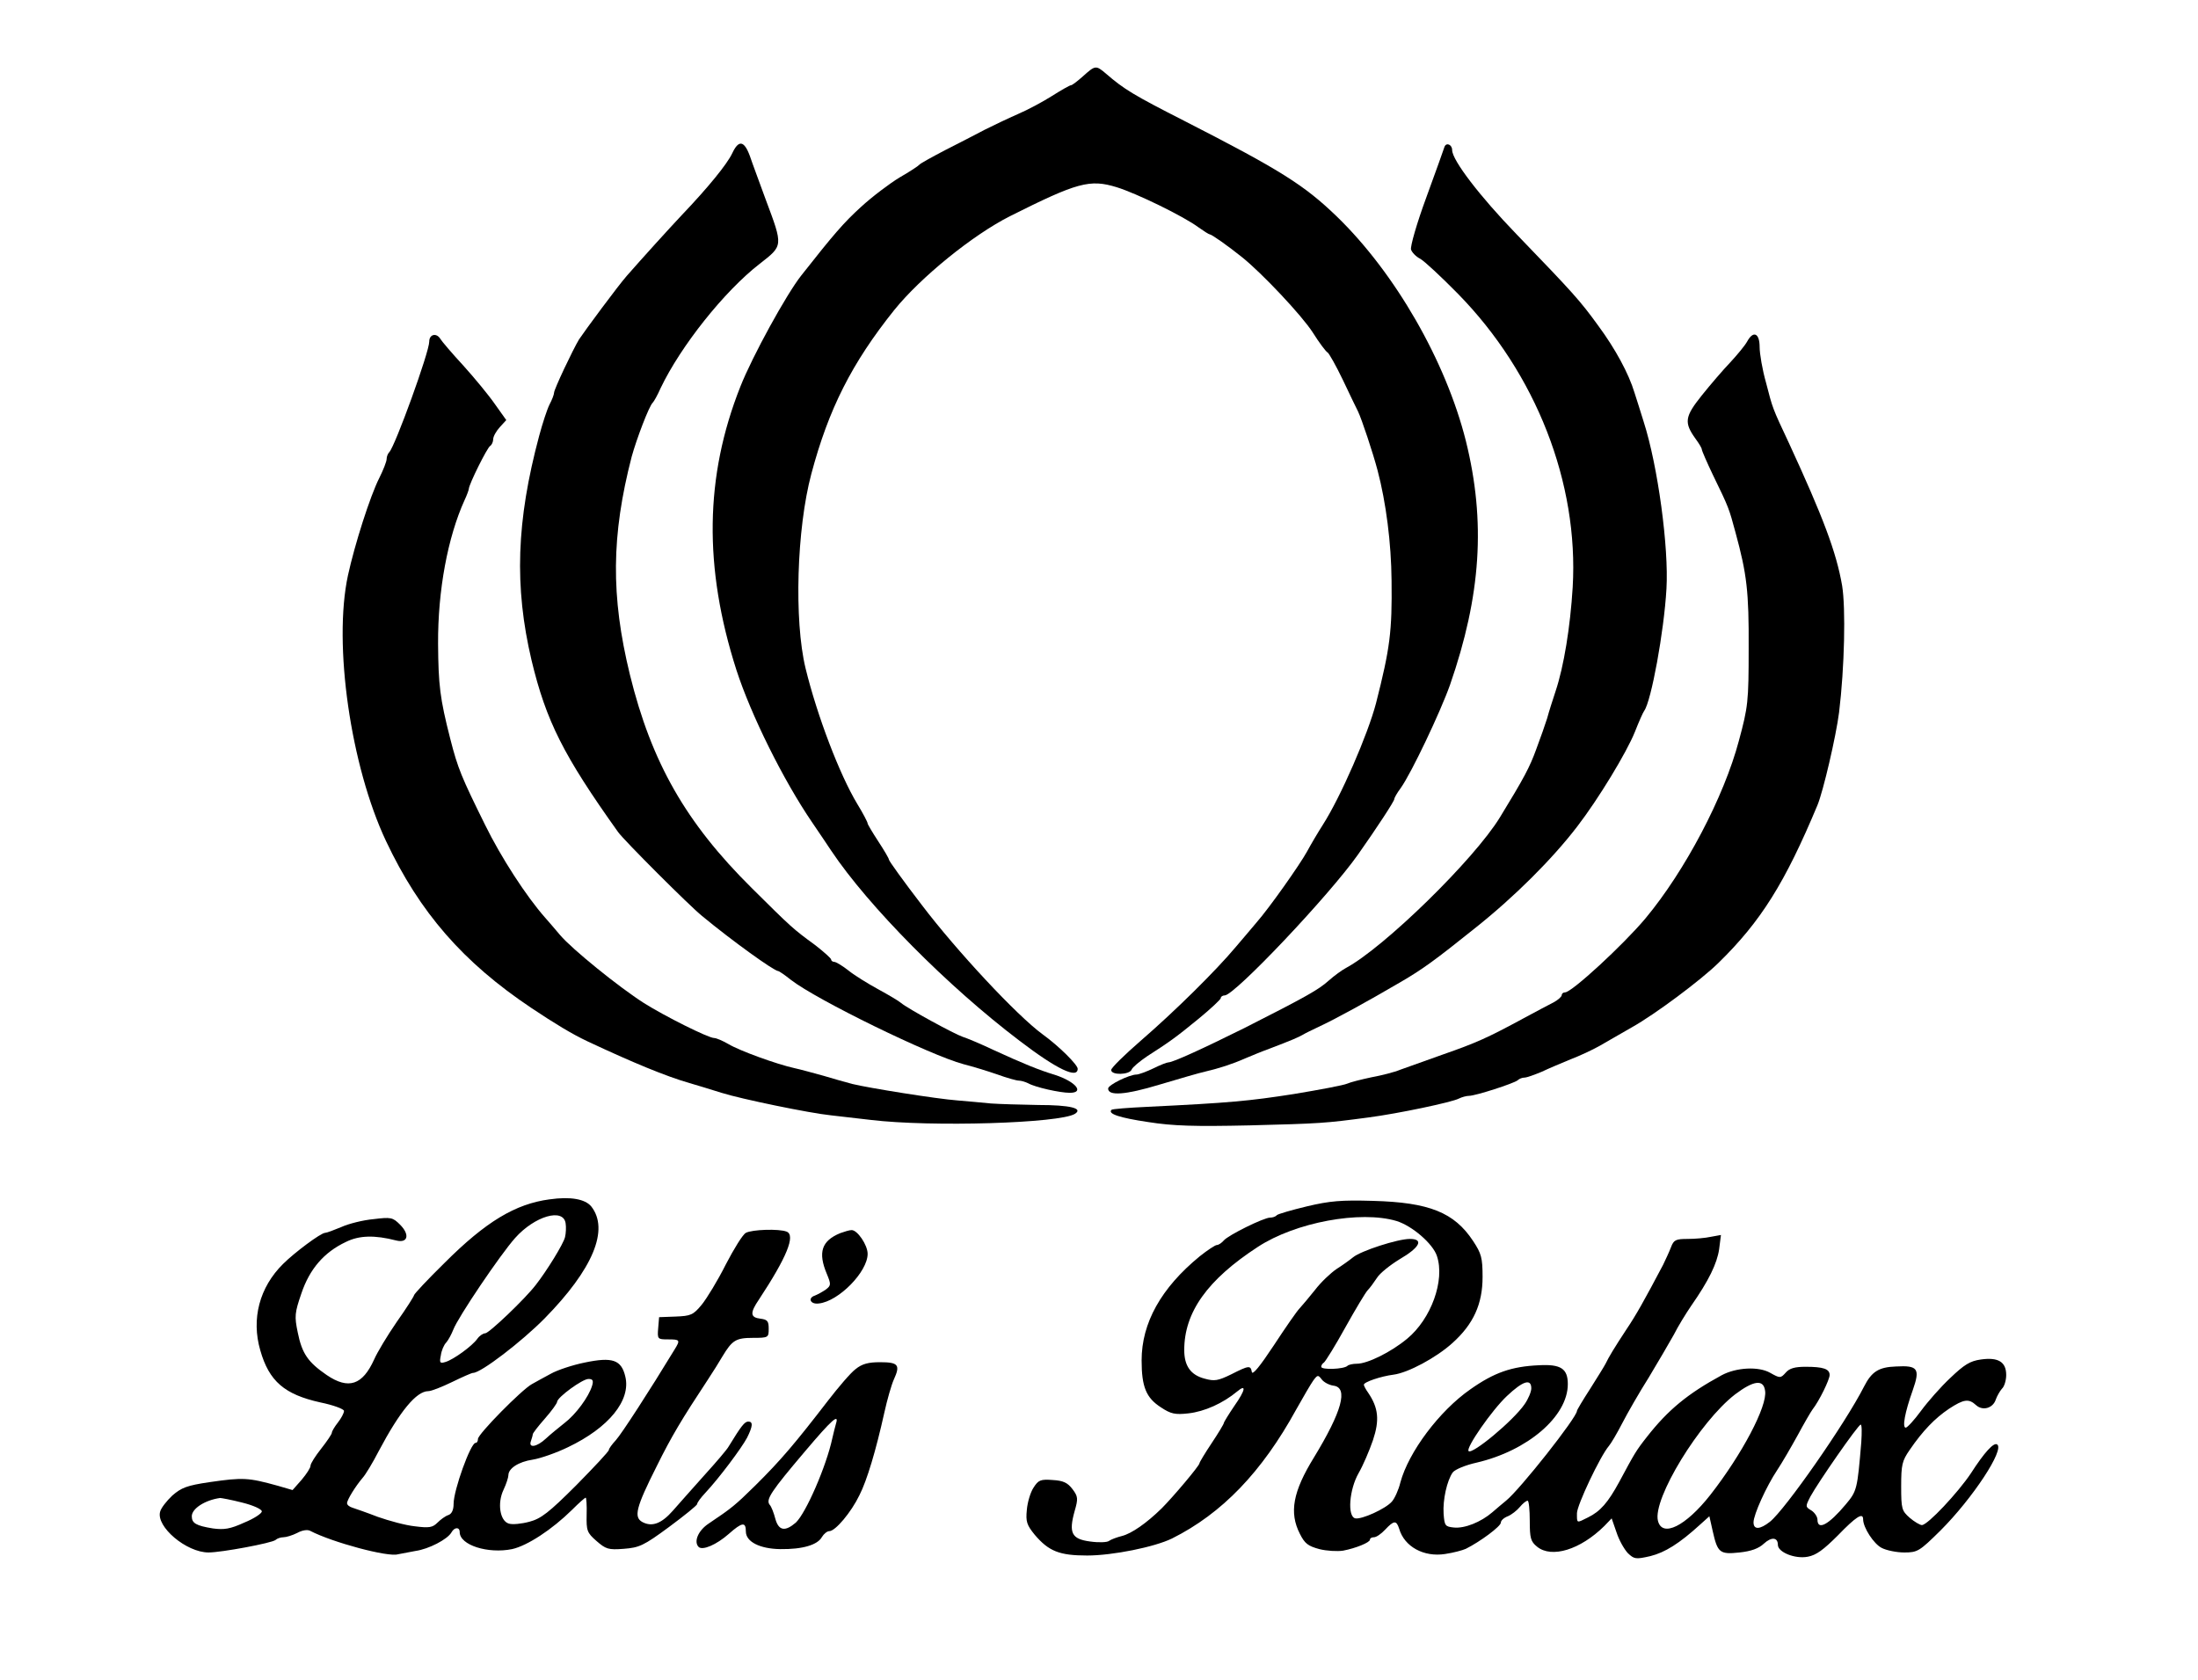 <?xml version="1.0" standalone="no"?>
<!DOCTYPE svg PUBLIC "-//W3C//DTD SVG 20010904//EN"
 "http://www.w3.org/TR/2001/REC-SVG-20010904/DTD/svg10.dtd">
<svg version="1.0" xmlns="http://www.w3.org/2000/svg"
 width="722pt" height="552pt" viewBox="0 0 722 552"
 preserveAspectRatio="xMidYMid meet">

<g transform="translate(0,552) scale(0.1,-0.1)"
fill="#000000" stroke="none">
<path d="M3558 5270 c-18 -16 -36 -30 -40 -30 -4 0 -32 -16 -62 -35 -30 -19
-80 -46 -113 -60 -32 -14 -80 -37 -108 -51 -27 -14 -86 -45 -130 -67 -44 -23
-82 -44 -85 -48 -3 -4 -32 -23 -65 -42 -33 -20 -90 -63 -127 -97 -56 -51 -89
-89 -196 -225 -49 -62 -161 -266 -200 -365 -117 -295 -121 -594 -13 -931 48
-148 154 -362 249 -501 26 -38 54 -80 62 -92 123 -184 384 -447 619 -625 123
-94 191 -126 191 -92 0 13 -61 74 -115 113 -85 62 -284 276 -397 425 -60 78
-108 145 -108 149 0 4 -16 31 -35 60 -19 29 -35 56 -35 59 0 4 -15 33 -34 64
-58 96 -132 290 -170 446 -38 157 -29 458 19 638 57 214 133 364 272 538 87
108 258 247 381 309 221 111 262 122 350 95 65 -20 221 -96 269 -132 17 -12
34 -23 37 -23 6 0 60 -38 106 -75 66 -53 196 -191 232 -247 22 -35 44 -64 49
-66 4 -2 27 -42 50 -90 23 -48 45 -95 50 -104 12 -25 49 -136 64 -193 28 -106
45 -240 46 -362 2 -168 -5 -222 -51 -403 -27 -103 -116 -308 -175 -400 -16
-25 -39 -64 -52 -88 -23 -42 -123 -184 -166 -233 -12 -14 -42 -50 -67 -79 -66
-79 -202 -213 -313 -309 -53 -46 -97 -89 -97 -96 0 -18 60 -16 67 1 3 8 26 27
51 44 73 47 92 60 170 124 39 32 72 63 72 67 0 5 6 9 13 9 32 0 343 328 438
463 62 88 119 175 119 182 0 4 9 20 21 36 35 49 130 249 162 339 102 294 118
536 52 802 -66 262 -232 551 -424 737 -107 103 -184 152 -501 314 -167 85
-198 104 -257 155 -33 28 -35 28 -75 -8z"/>
<path d="M2405 5016 c-17 -36 -81 -114 -164 -201 -47 -50 -132 -144 -182 -201
-29 -33 -137 -179 -157 -209 -21 -35 -82 -164 -82 -175 0 -6 -7 -24 -15 -39
-8 -16 -23 -62 -34 -103 -75 -280 -82 -495 -25 -737 48 -200 105 -313 284
-564 18 -26 235 -243 276 -276 99 -82 237 -181 250 -181 3 0 22 -13 42 -29 85
-66 458 -248 567 -277 28 -7 77 -22 109 -33 33 -12 65 -21 73 -21 7 0 21 -4
31 -9 23 -13 104 -31 136 -31 50 0 19 37 -49 59 -53 16 -104 37 -200 81 -44
21 -90 40 -103 44 -27 9 -181 93 -202 111 -8 7 -42 27 -75 45 -33 18 -77 45
-97 61 -20 16 -42 29 -47 29 -6 0 -11 4 -11 8 0 4 -24 25 -52 47 -74 54 -79
59 -209 188 -216 214 -329 412 -400 701 -63 258 -61 457 6 716 16 58 57 166
69 177 4 4 16 25 26 48 66 138 209 318 325 408 78 61 78 57 20 212 -20 55 -44
119 -52 143 -19 51 -37 53 -58 8z"/>
<path d="M4745 5038 c-2 -7 -29 -82 -60 -167 -31 -84 -53 -161 -50 -171 3 -9
16 -23 30 -30 13 -7 69 -59 124 -115 257 -262 397 -622 377 -964 -8 -131 -29
-260 -56 -341 -10 -30 -23 -71 -28 -90 -6 -19 -22 -65 -36 -102 -21 -58 -40
-94 -119 -223 -85 -139 -381 -428 -506 -495 -13 -7 -38 -25 -56 -41 -33 -30
-76 -54 -277 -156 -135 -67 -235 -113 -250 -113 -5 0 -28 -9 -50 -20 -23 -11
-48 -20 -55 -20 -23 0 -93 -34 -93 -46 0 -25 57 -21 169 13 64 19 132 39 151
43 46 11 87 24 130 43 19 8 55 23 80 32 76 29 94 37 110 46 8 5 31 16 50 25
60 28 158 82 271 148 72 42 112 71 243 176 131 104 255 228 337 335 70 91 162
243 189 310 13 33 27 65 31 70 23 32 65 260 73 401 8 134 -28 403 -75 549 -10
33 -24 76 -30 95 -19 63 -63 144 -119 220 -61 84 -81 106 -269 301 -120 124
-211 243 -211 276 0 18 -19 26 -25 11z"/>
<path d="M1410 4398 c0 -35 -112 -343 -131 -363 -5 -5 -9 -15 -9 -23 0 -8 -11
-36 -24 -62 -30 -59 -81 -219 -103 -320 -49 -227 9 -627 125 -873 111 -235
253 -398 477 -548 78 -52 134 -86 185 -110 147 -69 258 -115 335 -137 22 -6
69 -21 105 -32 63 -20 290 -67 360 -74 19 -2 78 -9 130 -15 199 -24 622 -11
671 20 28 18 -15 29 -121 29 -58 1 -127 3 -155 5 -27 3 -77 7 -110 10 -68 5
-292 41 -345 54 -19 5 -62 17 -95 27 -33 9 -76 21 -95 25 -59 13 -180 57 -217
79 -19 11 -40 20 -47 20 -19 0 -163 72 -231 115 -83 53 -236 177 -275 223 -17
20 -39 46 -49 57 -62 70 -145 198 -198 306 -77 156 -89 184 -114 282 -34 133
-39 177 -40 312 -1 176 32 351 87 472 8 17 14 34 14 37 0 14 60 135 70 141 5
3 10 13 10 22 0 9 10 27 22 40 l21 23 -37 52 c-20 29 -67 86 -104 127 -37 40
-71 80 -75 87 -13 22 -37 16 -37 -8z"/>
<path d="M5739 4398 c-7 -13 -32 -43 -55 -68 -24 -25 -66 -74 -94 -109 -56
-70 -59 -89 -20 -143 11 -15 20 -30 20 -34 0 -4 16 -41 36 -83 54 -111 53
-110 75 -191 37 -136 44 -193 43 -380 0 -175 -2 -192 -32 -303 -49 -185 -177
-428 -307 -584 -73 -87 -242 -243 -264 -243 -6 0 -11 -4 -11 -9 0 -5 -12 -16
-27 -24 -16 -8 -59 -31 -98 -52 -118 -64 -156 -81 -265 -119 -58 -21 -121 -43
-140 -50 -19 -8 -62 -19 -95 -25 -33 -7 -69 -16 -80 -21 -11 -5 -90 -20 -175
-34 -147 -23 -212 -29 -480 -42 -63 -3 -117 -7 -119 -10 -13 -13 26 -26 120
-40 82 -13 153 -15 334 -11 233 6 247 7 390 26 99 13 274 50 297 62 10 5 25 9
33 9 22 0 148 41 160 51 5 5 15 9 23 9 7 0 32 9 56 19 23 11 66 29 95 41 29
11 72 31 95 44 22 13 70 40 106 61 77 43 228 156 285 212 139 136 218 262 325
518 19 46 61 226 71 305 18 148 22 342 10 416 -19 110 -62 224 -175 469 -55
117 -53 113 -75 198 -12 42 -21 95 -21 117 0 46 -21 55 -41 18z"/>
<path d="M1805 1580 c-112 -15 -209 -73 -345 -209 -55 -54 -100 -102 -100
-106 0 -3 -25 -43 -57 -88 -31 -45 -64 -100 -74 -123 -38 -84 -84 -100 -156
-51 -61 42 -81 70 -95 140 -11 53 -10 64 12 128 27 80 74 135 146 169 44 22
95 23 165 5 39 -10 46 19 13 52 -24 24 -30 25 -87 18 -34 -3 -82 -15 -106 -26
-24 -10 -48 -19 -53 -19 -14 0 -101 -65 -138 -102 -78 -77 -105 -181 -75 -284
29 -102 80 -145 197 -171 44 -9 78 -22 78 -28 0 -7 -9 -24 -20 -38 -11 -14
-20 -29 -20 -34 0 -4 -16 -28 -35 -52 -19 -24 -35 -49 -35 -56 0 -7 -13 -27
-29 -46 l-30 -34 -48 14 c-98 27 -114 28 -225 12 -74 -11 -92 -18 -122 -44
-19 -18 -37 -41 -40 -53 -14 -49 86 -134 159 -134 43 0 208 31 220 41 5 5 17
9 26 9 9 0 29 6 45 14 16 9 34 12 43 7 73 -38 256 -87 288 -77 10 2 36 7 58
11 43 6 105 38 118 61 10 18 27 18 27 1 0 -43 93 -72 172 -56 50 11 131 64
197 129 22 22 42 40 45 40 2 0 4 -25 3 -56 -1 -52 1 -59 32 -86 31 -27 39 -30
90 -26 51 4 65 10 149 72 50 37 92 71 92 75 0 5 12 21 27 37 45 48 119 147
137 181 19 38 20 53 4 53 -12 0 -23 -14 -64 -81 -5 -10 -42 -53 -81 -96 -38
-43 -85 -95 -103 -116 -37 -42 -68 -54 -100 -37 -29 16 -21 48 47 183 49 99
82 154 169 286 16 24 37 58 47 75 32 53 44 61 100 61 51 0 52 1 52 30 0 25 -4
30 -27 33 -34 4 -35 19 -5 63 91 138 121 211 91 223 -25 10 -114 7 -134 -4
-10 -5 -39 -52 -66 -104 -26 -52 -62 -111 -79 -132 -28 -34 -36 -37 -86 -39
l-54 -2 -3 -36 c-3 -36 -2 -37 32 -37 40 0 41 -2 22 -33 -82 -135 -174 -277
-193 -298 -13 -14 -23 -28 -23 -32 0 -5 -48 -56 -107 -116 -90 -90 -116 -110
-154 -120 -26 -7 -56 -10 -68 -6 -29 9 -38 67 -17 111 9 19 16 41 16 48 0 22
33 44 80 51 25 4 77 22 116 41 134 64 207 154 188 232 -13 55 -42 65 -133 46
-40 -8 -91 -25 -112 -37 -22 -12 -50 -27 -62 -34 -33 -18 -177 -164 -177 -180
0 -7 -3 -13 -8 -13 -16 0 -72 -155 -72 -200 0 -20 -6 -33 -17 -37 -10 -3 -26
-15 -36 -25 -16 -16 -27 -18 -74 -12 -30 3 -85 18 -122 31 -36 14 -74 27 -83
30 -10 3 -18 9 -18 15 0 11 28 56 51 83 10 11 34 51 53 88 70 132 124 197 163
197 10 0 45 14 78 30 33 16 64 30 69 30 26 0 160 103 235 179 159 162 213 292
153 368 -20 24 -68 33 -137 23z m53 -79 c2 -12 1 -33 -2 -45 -5 -22 -60 -111
-96 -157 -36 -47 -154 -159 -166 -159 -7 0 -19 -8 -26 -18 -17 -24 -78 -68
-104 -76 -19 -6 -21 -3 -16 21 2 16 10 35 18 43 7 8 17 27 23 42 15 40 154
246 203 301 64 72 159 100 166 48z m87 -533 c-11 -37 -54 -95 -91 -123 -19
-15 -46 -37 -61 -51 -30 -28 -58 -32 -49 -8 3 9 6 19 6 22 0 4 18 27 40 52 22
25 40 50 40 55 1 15 83 75 103 75 14 0 17 -5 12 -22z m-1150 -384 c37 -9 65
-22 65 -29 0 -7 -26 -24 -58 -37 -46 -21 -66 -24 -103 -19 -55 9 -69 17 -69
40 0 25 43 53 93 60 4 0 37 -6 72 -15z"/>
<path d="M4293 1557 c-50 -12 -95 -25 -99 -29 -4 -5 -14 -8 -22 -8 -21 0 -138
-58 -152 -75 -7 -8 -17 -15 -23 -15 -5 0 -31 -17 -56 -37 -127 -104 -191 -219
-191 -342 0 -87 15 -123 63 -154 33 -22 47 -25 91 -20 53 6 113 33 160 72 31
26 27 4 -9 -47 -19 -28 -35 -54 -35 -57 0 -3 -18 -33 -40 -66 -22 -33 -40 -63
-40 -66 0 -8 -87 -111 -124 -148 -50 -49 -99 -83 -131 -91 -16 -4 -35 -11 -42
-16 -6 -5 -34 -6 -62 -2 -61 8 -71 28 -51 100 12 41 11 48 -7 72 -16 21 -30
28 -65 30 -40 3 -47 0 -63 -25 -10 -15 -20 -48 -22 -73 -4 -39 0 -50 26 -82
46 -54 81 -68 172 -68 84 0 222 28 279 56 164 82 295 218 408 424 23 41 48 84
56 95 14 19 16 19 28 3 7 -9 24 -18 38 -20 50 -6 28 -85 -64 -236 -69 -112
-82 -181 -46 -251 16 -32 27 -40 64 -50 24 -6 59 -8 78 -5 42 8 88 27 88 36 0
5 6 8 13 8 8 0 24 11 37 25 29 31 37 31 46 3 17 -59 81 -94 151 -83 27 4 57
12 68 17 48 24 115 74 115 86 0 7 10 16 23 21 12 5 30 19 39 30 10 12 21 21
26 21 4 0 7 -30 7 -66 0 -57 3 -68 24 -85 48 -39 142 -10 221 68 l24 25 16
-46 c8 -25 25 -55 37 -68 21 -20 26 -21 74 -10 48 12 95 41 164 104 l30 27 11
-49 c16 -71 23 -77 88 -70 38 4 63 13 80 29 25 23 46 21 46 -4 0 -24 56 -47
98 -39 28 5 52 23 99 70 59 61 83 77 83 53 0 -27 35 -81 61 -94 15 -8 49 -15
74 -15 44 0 50 4 119 72 106 106 212 267 186 283 -11 7 -41 -25 -86 -95 -42
-63 -142 -170 -161 -170 -6 0 -25 11 -40 24 -26 23 -28 29 -28 103 0 71 3 84
28 120 43 63 83 104 129 135 49 32 65 34 89 12 22 -20 56 -10 65 19 4 11 13
27 20 35 8 7 14 28 14 45 0 43 -26 59 -83 51 -36 -5 -55 -17 -101 -61 -31 -29
-74 -78 -96 -108 -22 -30 -45 -55 -50 -55 -12 0 -3 50 23 123 25 71 17 82 -55
78 -57 -2 -80 -17 -105 -66 -62 -122 -259 -404 -309 -444 -33 -26 -54 -27 -54
-2 0 25 42 118 78 172 16 24 46 76 67 114 21 39 43 77 49 85 22 28 56 98 56
113 0 20 -21 27 -79 27 -35 0 -53 -5 -65 -19 -17 -19 -19 -19 -51 -1 -38 22
-112 18 -160 -8 -112 -61 -176 -114 -245 -202 -37 -47 -41 -55 -91 -148 -37
-68 -62 -97 -103 -117 -38 -19 -36 -20 -36 14 0 26 76 187 105 221 7 8 27 42
44 75 17 33 56 101 87 150 30 50 67 113 82 140 14 28 40 70 57 95 58 83 85
139 92 186 l6 47 -33 -6 c-18 -4 -52 -7 -76 -7 -39 0 -46 -3 -55 -27 -6 -16
-18 -41 -26 -58 -63 -119 -88 -164 -121 -213 -40 -61 -57 -89 -68 -112 -4 -8
-27 -45 -51 -83 -24 -37 -43 -69 -43 -72 0 -21 -187 -258 -233 -295 -10 -8
-31 -26 -45 -38 -37 -32 -91 -54 -127 -50 -28 3 -30 6 -33 45 -3 46 11 109 30
136 8 10 42 24 78 32 168 39 300 152 300 258 0 51 -23 66 -95 62 -90 -4 -147
-24 -225 -79 -102 -71 -203 -206 -230 -306 -6 -25 -19 -53 -28 -63 -21 -24
-99 -59 -120 -55 -27 6 -20 95 11 149 14 24 35 73 47 108 22 66 18 106 -16
156 -8 11 -14 23 -14 26 0 9 57 28 97 33 48 6 141 56 194 104 69 62 99 128 99
217 0 63 -4 77 -31 118 -62 94 -144 127 -329 132 -104 3 -141 0 -217 -18z
m294 -48 c52 -16 120 -75 133 -115 27 -80 -19 -207 -98 -272 -53 -44 -130 -82
-165 -82 -13 0 -27 -3 -31 -7 -11 -11 -86 -14 -86 -3 0 5 4 11 9 14 5 4 37 55
70 115 34 61 67 116 74 123 7 7 20 25 30 40 9 15 43 42 74 61 67 39 81 67 34
67 -40 0 -160 -39 -186 -60 -11 -9 -36 -27 -55 -39 -19 -13 -51 -43 -70 -68
-19 -24 -42 -51 -51 -61 -9 -9 -47 -64 -85 -122 -45 -68 -70 -99 -72 -87 -4
22 -9 22 -68 -8 -43 -21 -55 -23 -87 -14 -46 12 -67 42 -67 94 0 124 76 231
242 339 124 81 337 120 455 85z m443 -550 c0 -11 -10 -35 -22 -52 -38 -55
-172 -166 -184 -154 -10 10 77 135 126 181 53 50 80 58 80 25z m768 -8 c8 -50
-76 -209 -180 -342 -81 -103 -158 -141 -172 -85 -18 72 137 325 253 415 61 46
94 51 99 12z m316 -168 c-13 -155 -14 -161 -51 -205 -56 -67 -93 -87 -93 -50
0 9 -9 23 -20 30 -20 12 -20 13 -3 46 25 46 156 235 165 236 4 0 4 -26 2 -57z"/>
<path d="M2760 1469 c-61 -25 -74 -63 -44 -134 14 -34 14 -38 -3 -51 -10 -7
-26 -16 -36 -20 -25 -8 -15 -30 13 -26 65 7 160 104 160 163 0 29 -34 79 -53
78 -7 0 -23 -5 -37 -10z"/>
<path d="M2810 1022 c-16 -12 -56 -59 -90 -103 -107 -139 -155 -196 -239 -279
-65 -64 -77 -74 -153 -125 -35 -23 -50 -60 -33 -77 13 -12 58 7 99 43 44 39
56 40 56 8 0 -34 46 -57 113 -58 74 -1 123 14 137 40 6 10 17 19 24 19 20 0
72 62 99 118 25 49 54 146 82 272 9 41 23 90 31 108 22 48 15 57 -45 57 -38 0
-59 -5 -81 -23z m-64 -179 c-3 -10 -8 -31 -12 -48 -20 -93 -87 -246 -120 -277
-35 -30 -56 -27 -67 12 -5 19 -13 41 -19 47 -13 17 5 44 117 176 88 104 112
125 101 90z"/>
</g>
</svg>
